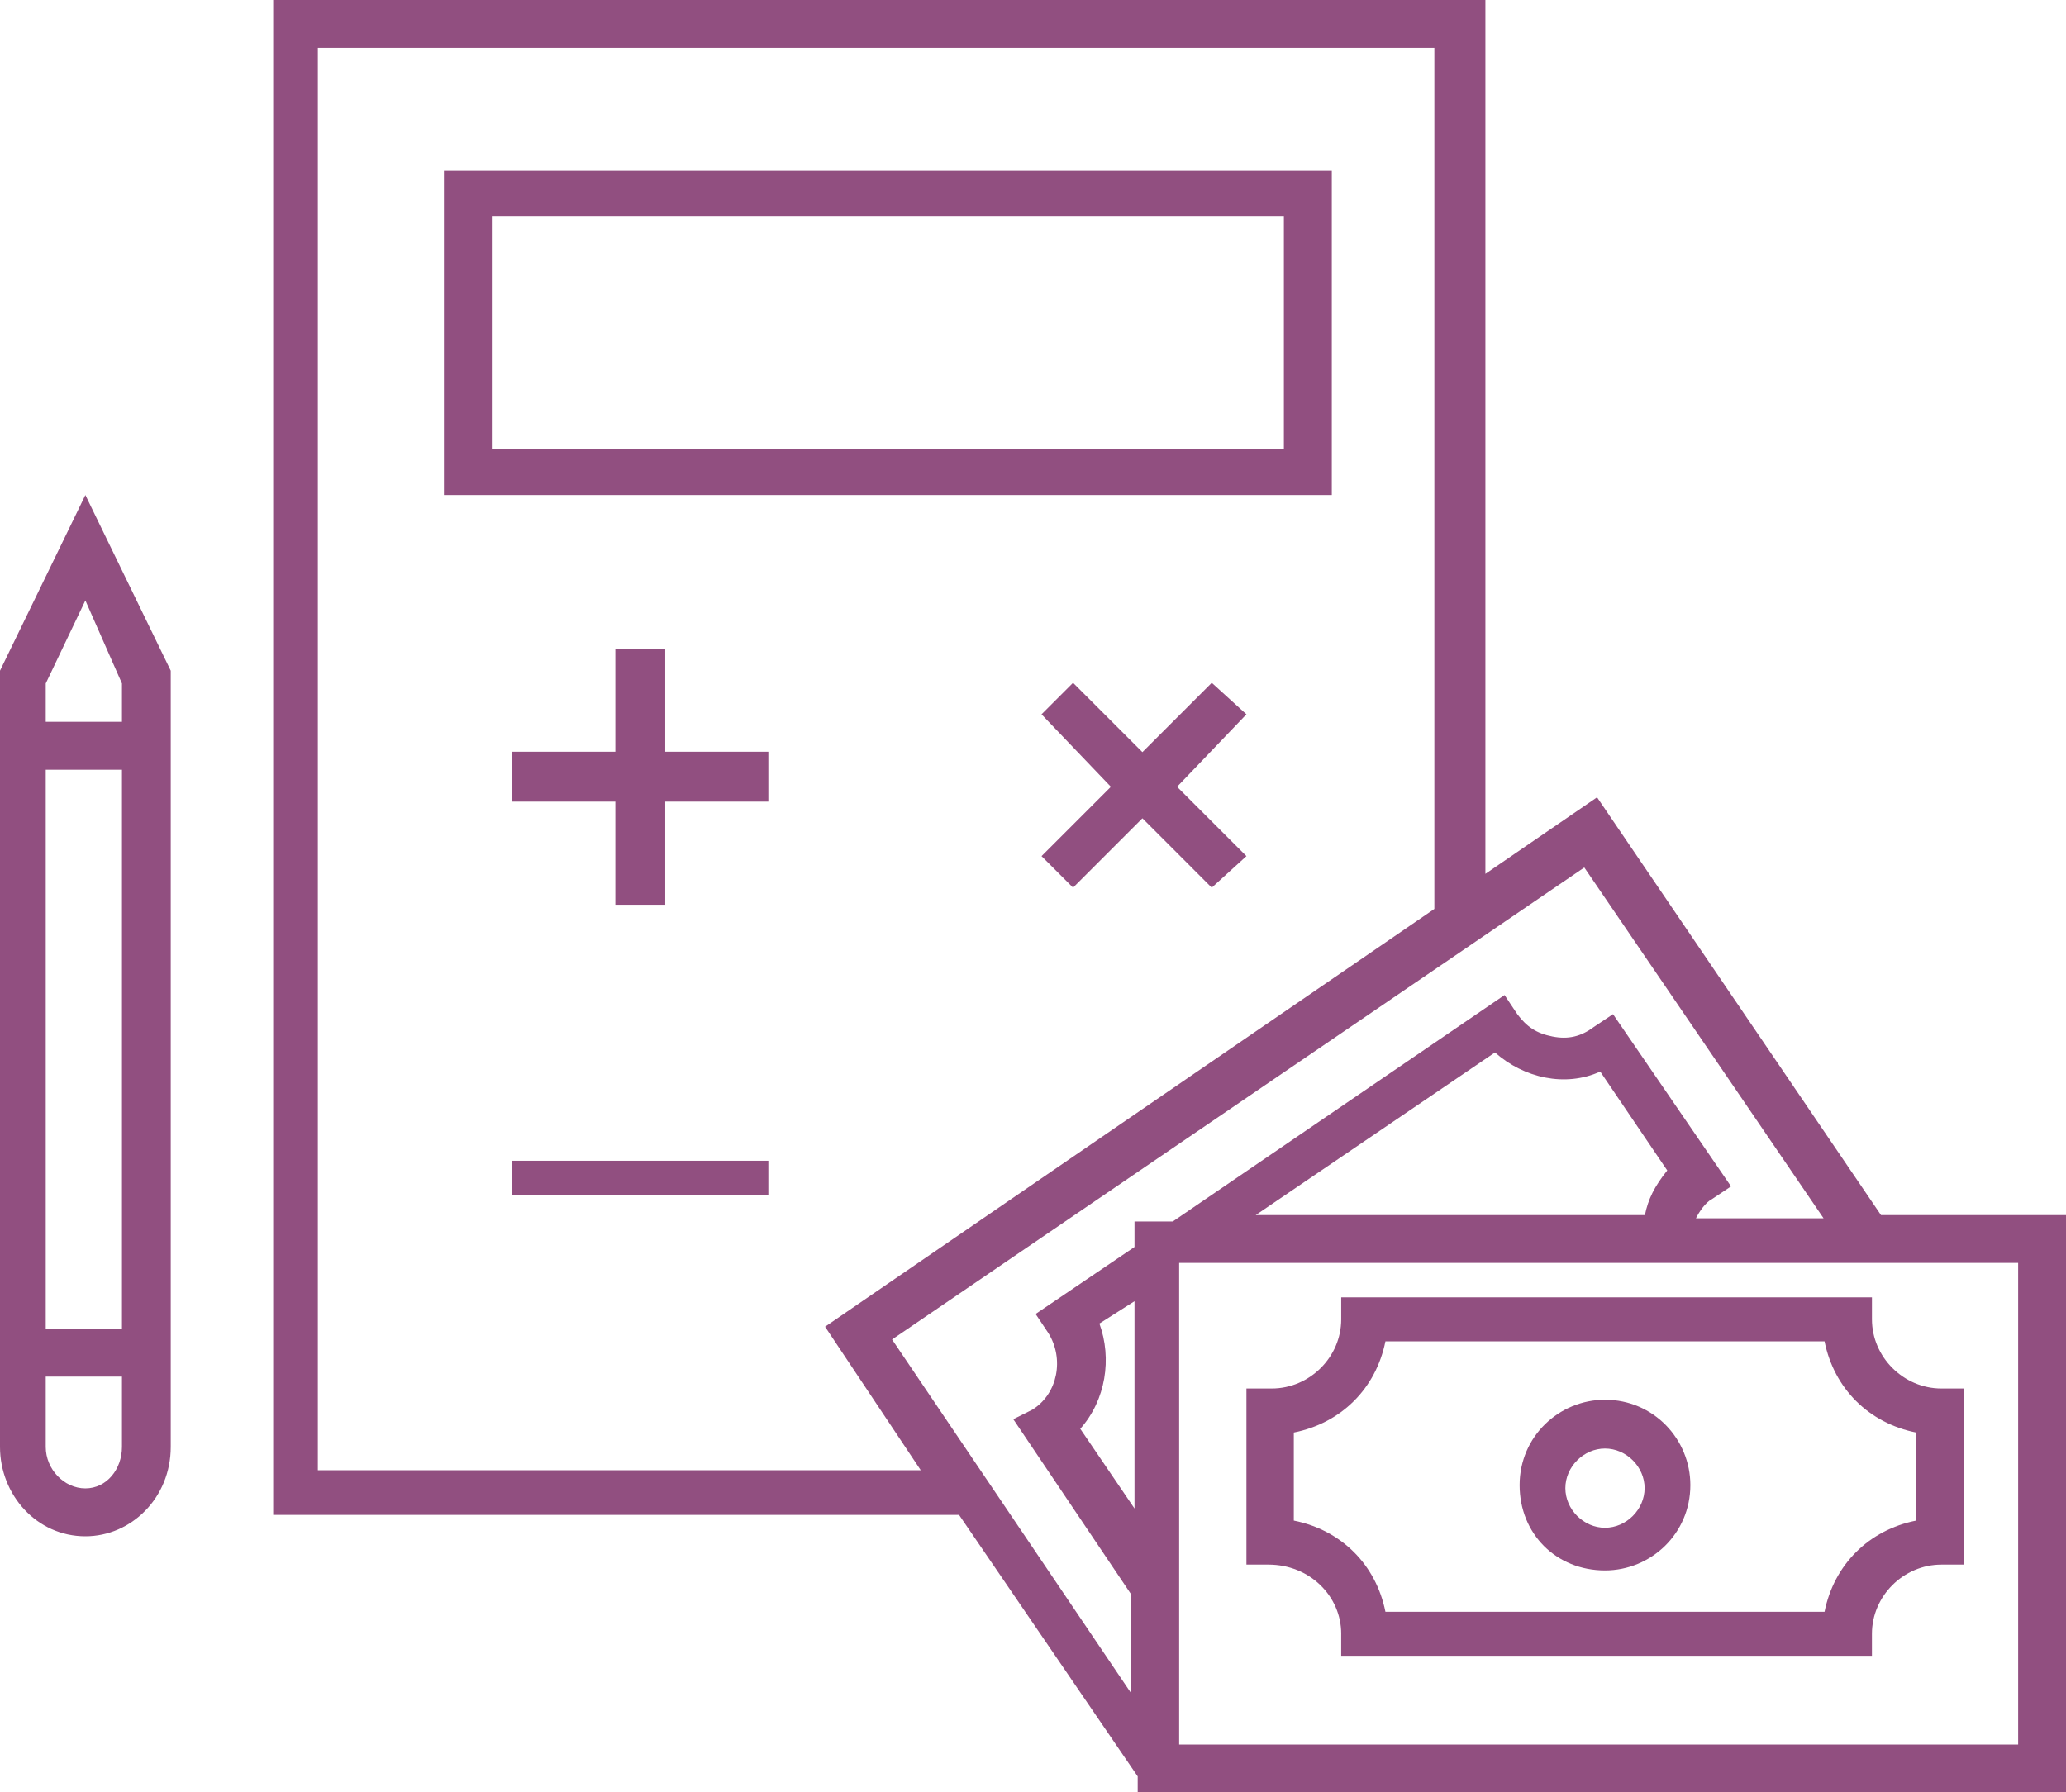 <svg width="121" height="105" viewBox="0 0 121 105" version="1.1" xmlns="http://www.w3.org/2000/svg"><g transform="translate(-1052 -796)" fill-rule="nonzero" fill="#914F80"><path d="M1130 806h-52v19h52v-19zm-2.806 16.311h-46.388V808.69h46.388v13.622z"/><path d="M1162.164 867.183l-16.628-24.475-6.54 4.484V796H1068v88.746h40.169l10.463 15.32V901H1173v-33.817h-10.836zm-91.548 14.76v-83.14h65.391v50.444l-35.685 24.475 5.605 8.408h-35.311v-.187zm33.63-7.473l40.542-27.651 14.013 20.551h-7.474c.187-.374.56-.934.935-1.12l1.12-.748-6.912-10.09-1.121.748c-.748.56-1.495.747-2.43.56-.933-.186-1.494-.56-2.054-1.307l-.748-1.121-19.43 13.265h-2.242v1.495l-5.792 3.923.747 1.121c.935 1.495.56 3.55-.934 4.484l-1.12.56 6.912 10.276v5.792l-14.012-20.738zm12.144-.934l2.055-1.308v12.144l-3.176-4.67c1.494-1.682 1.868-4.111 1.12-6.166zm31.948-6.353h-22.794l14.013-9.528c1.681 1.494 4.11 2.055 6.165 1.12l3.924 5.793c-.747.934-1.121 1.681-1.308 2.615zm21.86 31.015h-49.138v-28.212h49.138v28.212z"/><path d="M1130.55 891.71V893h31.084v-1.29c0-2.21 1.85-4.052 4.07-4.052H1167v-10.316h-1.295c-2.22 0-4.07-1.842-4.07-4.053V872h-31.084v1.29c0 2.21-1.85 4.052-4.07 4.052H1125v10.316h1.295c2.405 0 4.256 1.842 4.256 4.053zm-2.775-11.789c2.776-.553 4.81-2.579 5.366-5.342h25.718c.555 2.763 2.59 4.79 5.366 5.342v5.158c-2.776.553-4.81 2.579-5.366 5.342h-25.718c-.555-2.763-2.59-4.79-5.366-5.342v-5.158z"/><path d="M1146 888c2.679 0 5-2.143 5-5 0-2.679-2.143-5-5-5-2.679 0-5 2.143-5 5s2.143 5 5 5zm0-7.143c1.25 0 2.321 1.072 2.321 2.322s-1.071 2.321-2.321 2.321c-1.25 0-2.321-1.071-2.321-2.321 0-1.25 1.071-2.322 2.321-2.322z"/><path id="Rectangle-path" d="M1082 864h15v2h-15z"/><path d="M1090.961 834h-2.922v6.039H1082v2.922h6.039V849h2.922v-6.039H1097v-2.922h-6.039zM1122.97 836l-4.062 4.062-4.062-4.062-1.846 1.846 4.062 4.246-4.062 4.062 1.846 1.846 4.062-4.062 4.061 4.062 2.031-1.846-4.062-4.062 4.062-4.246zM1052 835.291v45.47c0 2.806 2.143 5.239 5 5.239 2.679 0 5-2.245 5-5.24v-45.469L1057 825l-5 10.291zm2.679 5.801h4.464v32.745h-4.464v-32.745zm2.321 42.101c-1.25 0-2.321-1.122-2.321-2.432v-4.117h4.464v4.117c0 1.31-.893 2.432-2.143 2.432zm2.143-44.908h-4.464v-2.245l2.321-4.865 2.143 4.865v2.245z"/></g></svg>